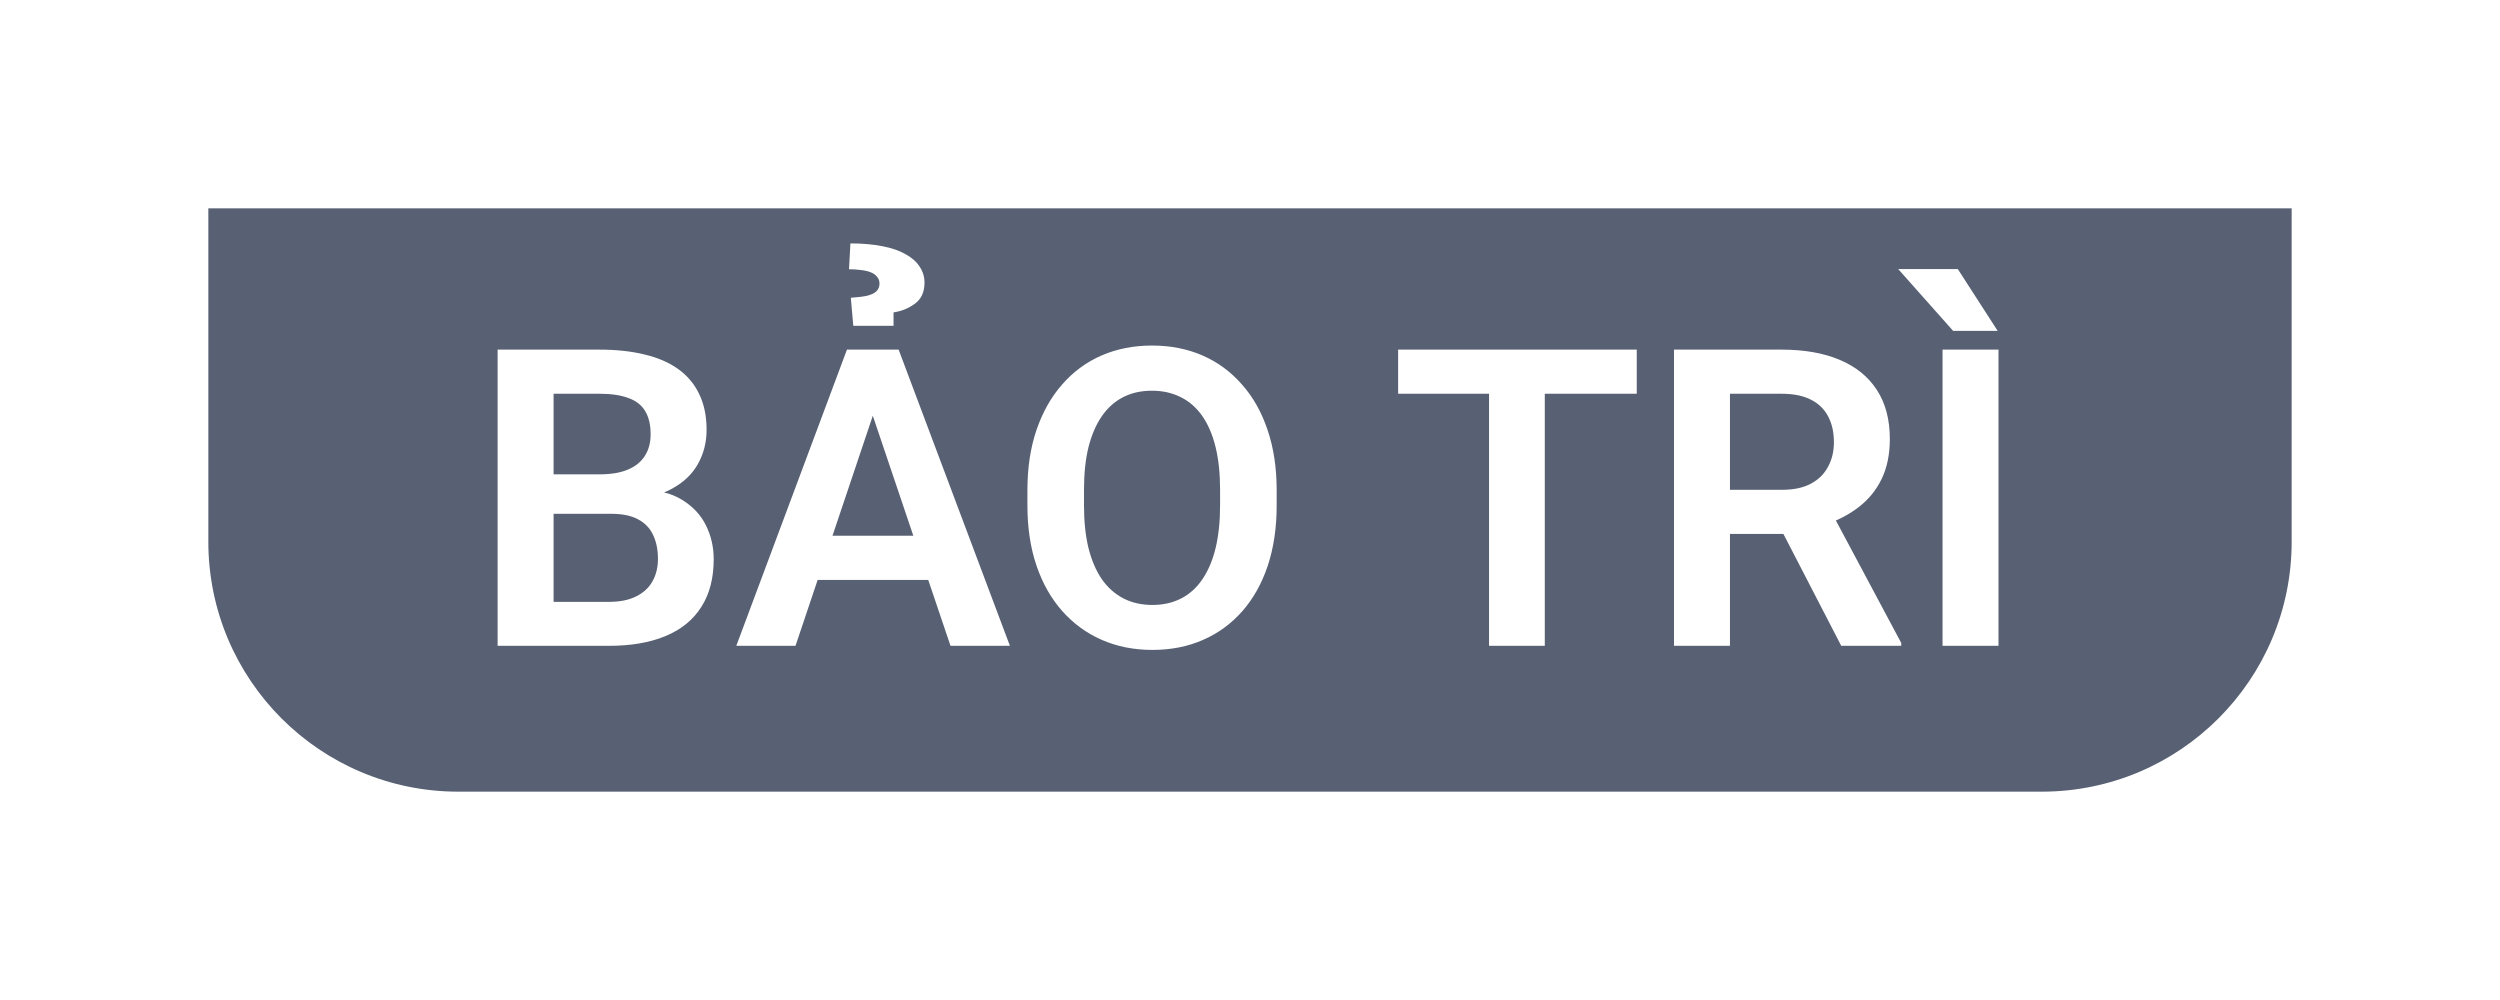 <svg width="60" height="24" viewBox="0 0 60 24" fill="none" xmlns="http://www.w3.org/2000/svg">
<g filter="url(#filter0_d_1509_15700)">
<path d="M57 4H7V12C7 15.314 9.686 18 13 18H51C54.314 18 57 15.314 57 12V4Z" fill="#586173"/>
<path d="M16.668 11.331H14.852L14.842 10.384H16.399C16.666 10.384 16.889 10.346 17.068 10.271C17.247 10.197 17.383 10.088 17.474 9.944C17.568 9.801 17.615 9.627 17.615 9.422C17.615 9.194 17.571 9.008 17.483 8.865C17.399 8.722 17.265 8.618 17.083 8.553C16.901 8.484 16.67 8.45 16.39 8.45H15.286V14.5H13.943V7.391H16.39C16.793 7.391 17.153 7.43 17.469 7.508C17.788 7.583 18.058 7.7 18.279 7.859C18.501 8.019 18.668 8.219 18.782 8.46C18.899 8.701 18.958 8.987 18.958 9.319C18.958 9.612 18.89 9.882 18.753 10.13C18.619 10.374 18.413 10.573 18.133 10.726C17.856 10.879 17.505 10.966 17.078 10.989L16.668 11.331ZM16.609 14.5H14.456L15.018 13.445H16.609C16.876 13.445 17.096 13.401 17.269 13.313C17.444 13.226 17.575 13.105 17.659 12.952C17.747 12.796 17.791 12.617 17.791 12.415C17.791 12.194 17.752 12.002 17.674 11.839C17.599 11.676 17.479 11.551 17.312 11.463C17.15 11.375 16.935 11.331 16.668 11.331H15.271L15.281 10.384H17.059L17.366 10.75C17.776 10.753 18.11 10.835 18.367 10.994C18.628 11.154 18.82 11.359 18.943 11.609C19.067 11.86 19.129 12.13 19.129 12.42C19.129 12.876 19.03 13.258 18.831 13.567C18.636 13.877 18.349 14.109 17.972 14.266C17.597 14.422 17.143 14.5 16.609 14.5ZM23.118 8.47L21.092 14.5H19.671L22.327 7.391H23.235L23.118 8.47ZM24.812 14.5L22.776 8.47L22.654 7.391H23.567L26.238 14.5H24.812ZM24.72 11.858V12.918H20.906V11.858H24.72ZM23.445 6.819H22.479L22.42 6.146C22.583 6.136 22.715 6.119 22.815 6.097C22.916 6.071 22.99 6.035 23.035 5.989C23.084 5.94 23.108 5.88 23.108 5.809C23.108 5.743 23.089 5.688 23.05 5.643C23.014 5.597 22.963 5.561 22.898 5.535C22.833 5.509 22.755 5.491 22.664 5.481C22.576 5.468 22.48 5.462 22.376 5.462L22.41 4.842C22.703 4.842 22.96 4.865 23.182 4.91C23.403 4.952 23.587 5.016 23.733 5.101C23.883 5.182 23.995 5.281 24.07 5.398C24.148 5.512 24.188 5.641 24.188 5.784C24.188 6.012 24.109 6.181 23.953 6.292C23.8 6.403 23.631 6.471 23.445 6.497V6.819ZM32.64 10.765V11.131C32.64 11.668 32.568 12.151 32.425 12.581C32.282 13.008 32.078 13.37 31.814 13.67C31.551 13.969 31.237 14.199 30.872 14.358C30.508 14.518 30.102 14.598 29.656 14.598C29.217 14.598 28.813 14.518 28.445 14.358C28.081 14.199 27.765 13.969 27.498 13.67C27.231 13.37 27.024 13.008 26.878 12.581C26.731 12.151 26.658 11.668 26.658 11.131V10.765C26.658 10.224 26.731 9.741 26.878 9.314C27.024 8.888 27.23 8.525 27.493 8.226C27.757 7.923 28.071 7.692 28.436 7.532C28.803 7.373 29.207 7.293 29.646 7.293C30.092 7.293 30.498 7.373 30.862 7.532C31.227 7.692 31.541 7.923 31.805 8.226C32.072 8.525 32.277 8.888 32.42 9.314C32.566 9.741 32.64 10.224 32.64 10.765ZM31.282 11.131V10.755C31.282 10.367 31.246 10.027 31.175 9.734C31.103 9.438 30.997 9.189 30.857 8.987C30.717 8.785 30.545 8.634 30.34 8.533C30.135 8.429 29.904 8.377 29.646 8.377C29.386 8.377 29.155 8.429 28.953 8.533C28.755 8.634 28.585 8.785 28.445 8.987C28.305 9.189 28.198 9.438 28.123 9.734C28.051 10.027 28.016 10.367 28.016 10.755V11.131C28.016 11.515 28.051 11.855 28.123 12.151C28.198 12.448 28.305 12.698 28.445 12.903C28.588 13.105 28.761 13.258 28.963 13.362C29.165 13.466 29.396 13.519 29.656 13.519C29.917 13.519 30.148 13.466 30.35 13.362C30.551 13.258 30.721 13.105 30.857 12.903C30.997 12.698 31.103 12.448 31.175 12.151C31.246 11.855 31.282 11.515 31.282 11.131ZM39.075 7.391V14.5H37.737V7.391H39.075ZM41.282 7.391V8.45H35.555V7.391H41.282ZM42.176 7.391H44.759C45.299 7.391 45.763 7.472 46.15 7.635C46.538 7.798 46.836 8.038 47.044 8.357C47.252 8.676 47.356 9.069 47.356 9.534C47.356 9.902 47.291 10.221 47.161 10.491C47.031 10.761 46.847 10.988 46.609 11.17C46.375 11.352 46.098 11.495 45.779 11.6L45.359 11.815H43.079L43.069 10.755H44.773C45.05 10.755 45.28 10.706 45.462 10.608C45.644 10.511 45.781 10.376 45.872 10.203C45.967 10.031 46.014 9.834 46.014 9.612C46.014 9.375 45.968 9.17 45.877 8.997C45.786 8.821 45.648 8.686 45.462 8.592C45.276 8.497 45.042 8.45 44.759 8.45H43.519V14.5H42.176V7.391ZM46.19 14.5L44.544 11.316L45.965 11.312L47.63 14.432V14.5H46.19ZM49.964 7.391V14.5H48.621V7.391H49.964ZM48.987 5.457L49.944 6.941H48.875L47.557 5.457H48.987Z" fill="white"/>
</g>
<defs>
<filter id="filter0_d_1509_15700" x="0" y="0" width="60" height="24" filterUnits="userSpaceOnUse" color-interpolation-filters="sRGB">
<feFlood flood-opacity="0" result="BackgroundImageFix"/>
<feColorMatrix in="SourceAlpha" type="matrix" values="0 0 0 0 0 0 0 0 0 0 0 0 0 0 0 0 0 0 127 0" result="hardAlpha"/>
<feOffset dx="-2" dy="1"/>
<feGaussianBlur stdDeviation="2.5"/>
<feComposite in2="hardAlpha" operator="out"/>
<feColorMatrix type="matrix" values="0 0 0 0 0 0 0 0 0 0 0 0 0 0 0 0 0 0 0.25 0"/>
<feBlend mode="normal" in2="BackgroundImageFix" result="effect1_dropShadow_1509_15700"/>
<feBlend mode="normal" in="SourceGraphic" in2="effect1_dropShadow_1509_15700" result="shape"/>
</filter>
</defs>
</svg>
